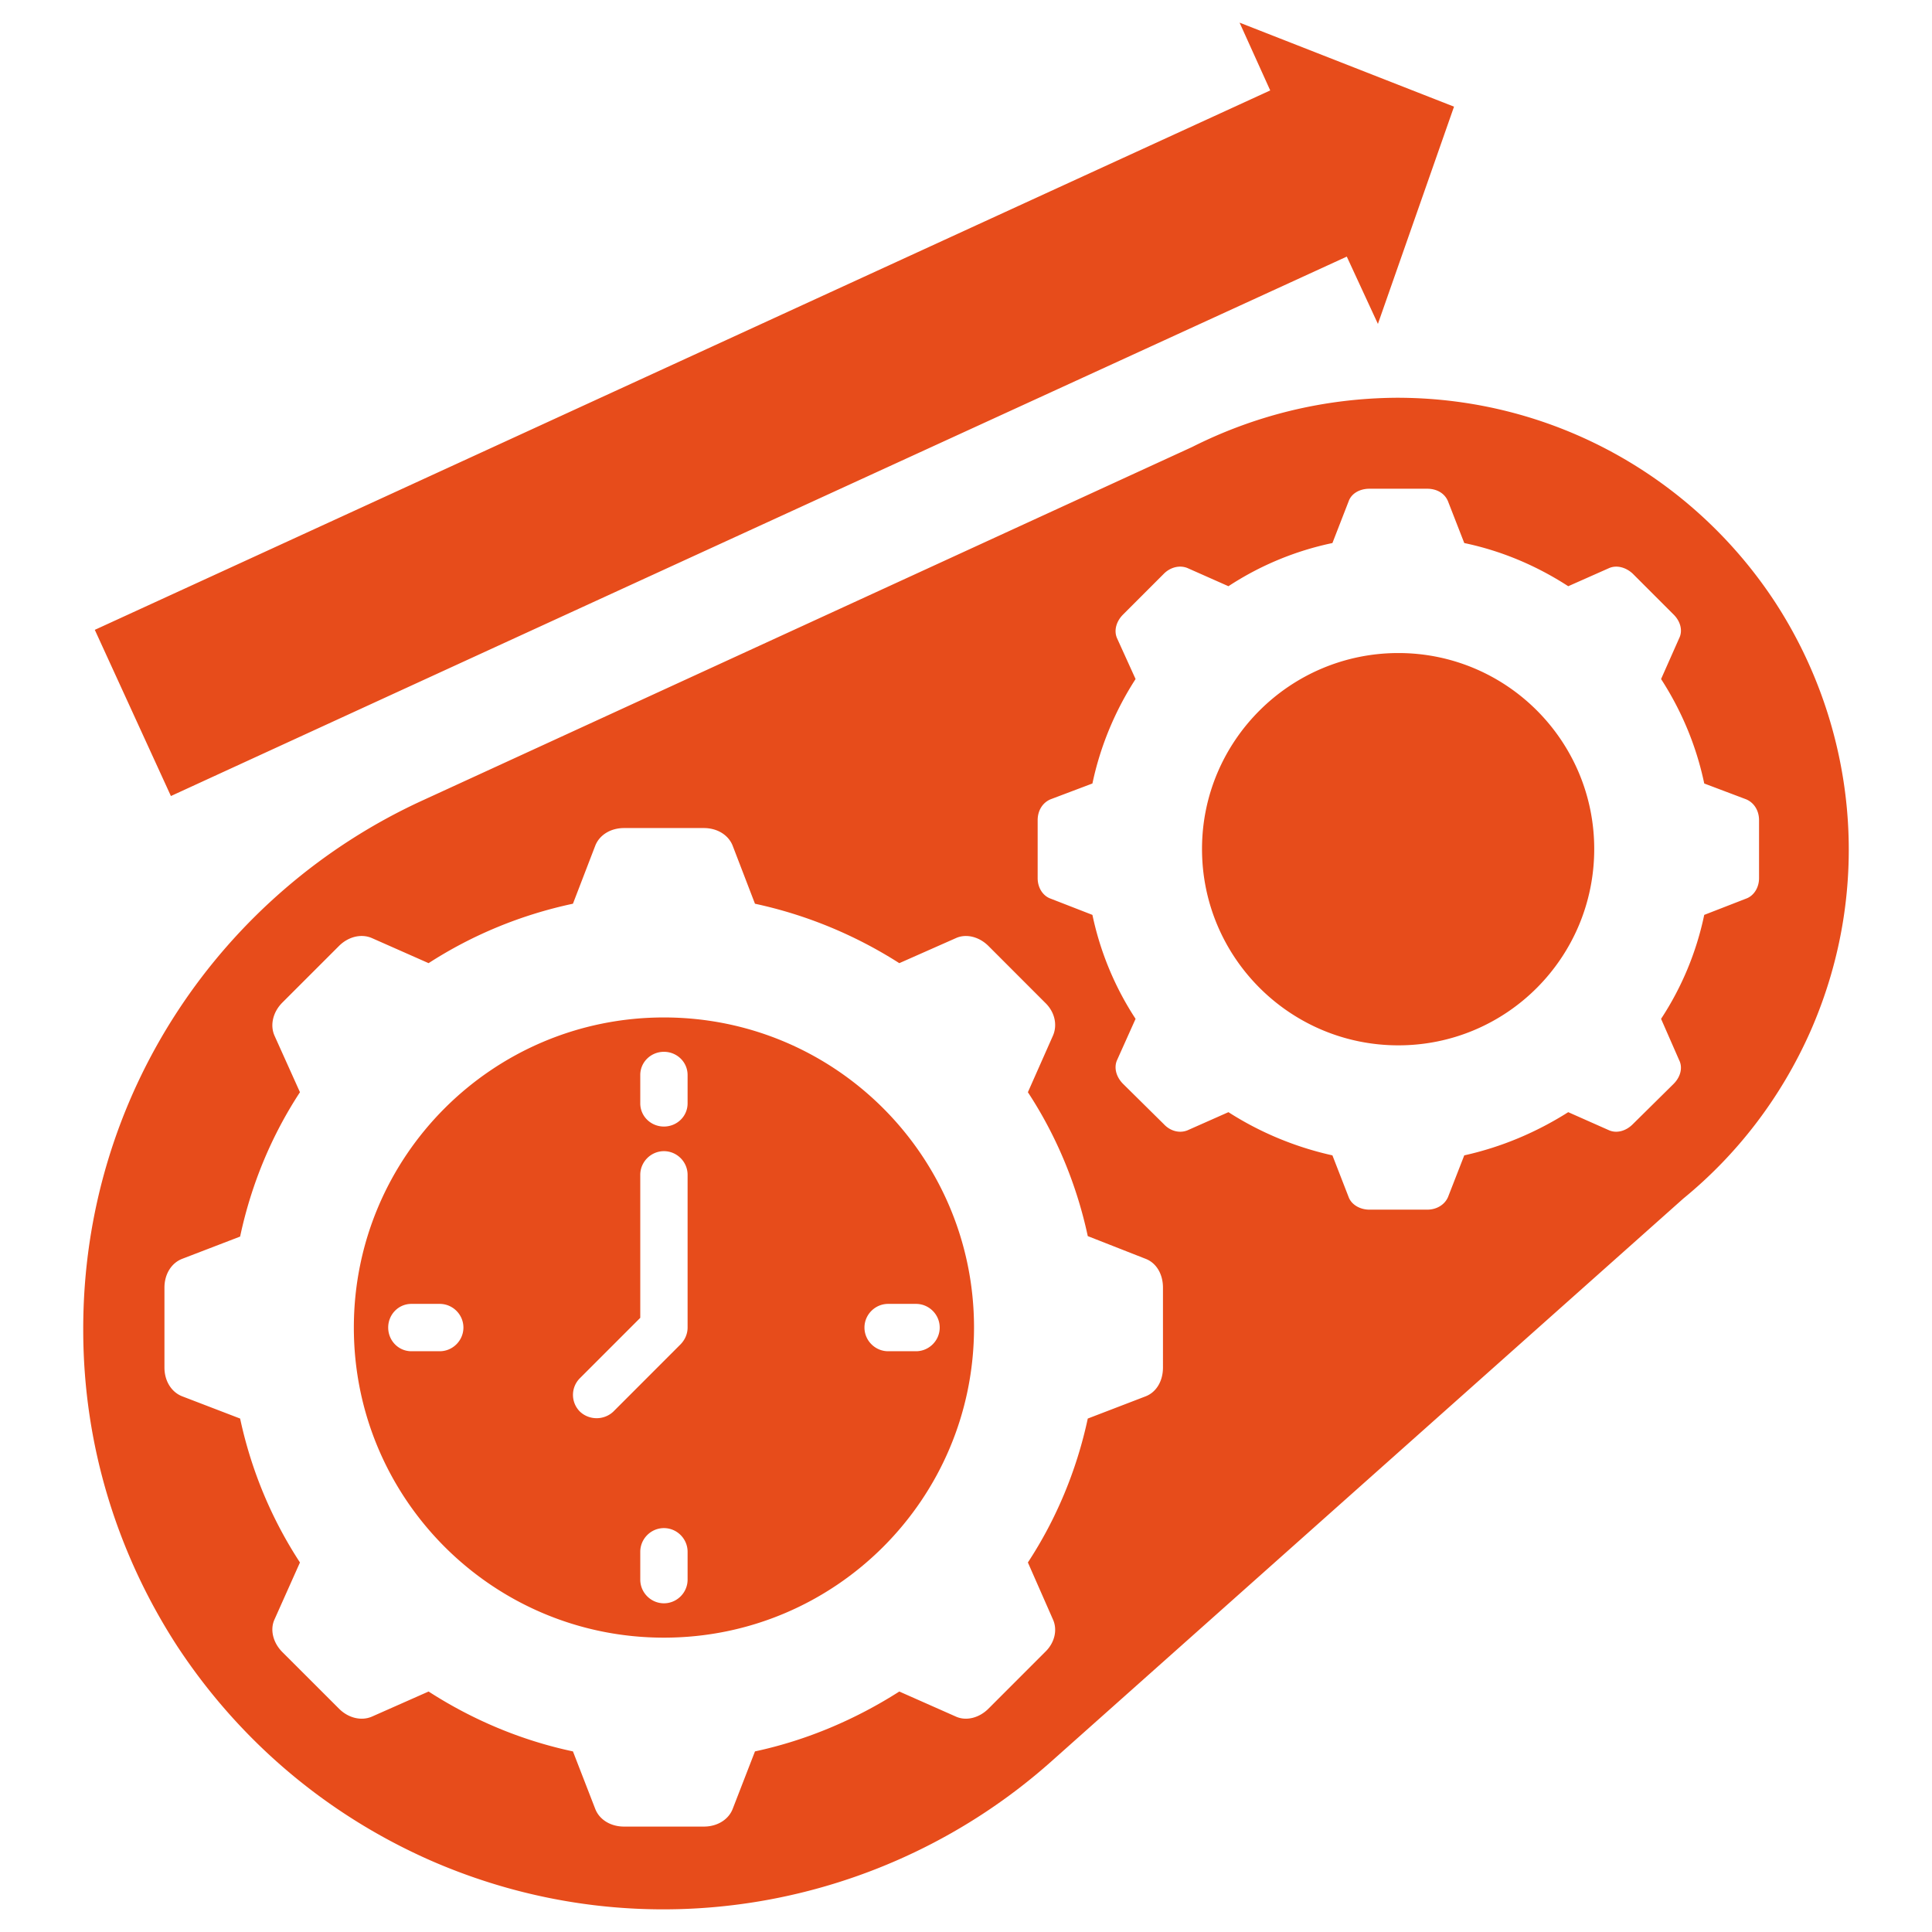 <?xml version="1.0" encoding="UTF-8"?> <svg xmlns="http://www.w3.org/2000/svg" xmlns:xlink="http://www.w3.org/1999/xlink" version="1.1" width="512" height="512" x="0" y="0" viewBox="0 0 512 512" style="enable-background:new 0 0 512 512" xml:space="preserve" class=""><g><path fill-rule="evenodd" d="M175.946 269.636c45.402 0 82.18 36.79 82.18 82.179 0 45.396-36.777 82.18-82.18 82.18-45.383 0-82.172-36.784-82.172-82.18 0-45.389 36.789-82.179 82.172-82.179zM45.292 210.958l-20.168-44.043c103.828-47.609 207.667-95.342 311.498-142.951l-8.12-17.963 56.829 22.266-20.17 57.575-8.246-17.839c-103.827 47.614-207.777 95.224-311.623 142.955zm325.291-37.895c28.649 0 51.902 23.252 51.902 51.922 0 28.787-23.253 52.041-51.902 52.041-28.67 0-52.037-23.254-52.037-52.041 0-28.67 23.367-51.922 52.037-51.922zM47.022 436.334c-15.746-24.236-24.965-53.025-24.965-83.905-.127-62.372 36.776-116.002 90.047-140.363l203.849-93.616c16.362-8.247 34.694-12.923 54.254-13.042 41.95 0 78.858 21.527 100.263 54.254 21.285 32.721 26.199 75.165 9.358 113.544-7.889 17.84-19.579 32.846-33.72 44.413L278.554 466.846c-43.68 38.874-107.646 51.179-164.728 26.075-28.298-12.544-50.93-32.47-66.804-56.587zm153.053-196.837c13.764 2.957 26.682 8.366 38.25 15.75l15.007-6.64c2.712-1.238 6.151-.37 8.615 2.083l15.001 15.013c2.588 2.458 3.326 5.909 2.105 8.735l-6.652 15.012c7.503 11.437 12.914 24.355 15.871 38.131l15.369 6.032c2.832 1.107 4.557 4.058 4.557 7.624V362.4c0 3.564-1.725 6.511-4.557 7.629l-15.369 5.903c-2.957 13.78-8.368 26.692-15.871 38.14l6.652 15.126c1.221 2.713.482 6.153-2.105 8.611l-15.001 15.008c-2.464 2.468-5.903 3.326-8.615 2.099l-15.007-6.646c-11.568 7.378-24.486 12.917-38.25 15.869l-5.914 15.256c-1.107 2.822-4.064 4.667-7.623 4.667h-21.164c-3.57 0-6.522-1.845-7.623-4.667l-5.915-15.256c-13.899-2.952-26.822-8.491-38.254-15.869l-15.015 6.646c-2.829 1.227-6.275.369-8.729-2.099L74.82 437.809c-2.452-2.458-3.314-5.897-2.086-8.611l6.758-15.126c-7.486-11.447-12.907-24.36-15.857-38.14l-15.377-5.903c-2.836-1.118-4.678-4.064-4.678-7.629v-21.164c0-3.566 1.842-6.516 4.678-7.624l15.377-5.909c2.95-13.899 8.371-26.817 15.857-38.254l-6.758-15.012c-1.229-2.826-.366-6.277 2.086-8.735l15.018-15.013c2.453-2.453 5.899-3.321 8.729-2.083l15.015 6.64c11.432-7.384 24.354-12.792 38.254-15.75l5.915-15.381c1.101-2.821 4.053-4.671 7.623-4.671h21.164c3.559 0 6.516 1.85 7.623 4.671zm187.971-95.585c9.967 2.089 19.189 6.027 27.555 11.441l10.824-4.801c1.97-.863 4.433-.244 6.271 1.481l10.83 10.829c1.846 1.839 2.457 4.298 1.475 6.267l-4.801 10.823c5.422 8.372 9.354 17.72 11.438 27.681l11.08 4.183c2.088.863 3.445 2.957 3.445 5.54v15.376c0 2.462-1.357 4.677-3.445 5.415l-11.08 4.308a79.894 79.894 0 0 1-11.438 27.55l4.801 10.956c.982 1.969.371 4.425-1.475 6.276l-10.83 10.699c-1.839 1.846-4.302 2.463-6.271 1.6l-10.824-4.801c-8.365 5.295-17.588 9.234-27.555 11.448l-4.314 11.069c-.861 1.968-2.938 3.32-5.529 3.32h-15.266c-2.572 0-4.789-1.352-5.528-3.32l-4.303-11.069c-9.965-2.213-19.311-6.153-27.556-11.448l-10.829 4.801c-2.083.863-4.547.246-6.272-1.6l-10.824-10.699c-1.845-1.851-2.469-4.307-1.601-6.276l4.915-10.956a80.616 80.616 0 0 1-11.436-27.55l-11.074-4.308c-2.096-.738-3.439-2.952-3.439-5.415v-15.376c0-2.583 1.344-4.676 3.439-5.54l11.074-4.183c2.101-9.96 6.033-19.309 11.436-27.681l-4.915-10.823c-.868-1.969-.244-4.428 1.601-6.267l10.824-10.829c1.726-1.726 4.189-2.345 6.272-1.481l10.829 4.801a80.203 80.203 0 0 1 27.556-11.441l4.303-11.074c.739-2.088 2.956-3.321 5.528-3.321h15.266c2.592 0 4.668 1.232 5.529 3.321zM169.677 284.893c0-3.441 2.831-6.153 6.27-6.153 3.447 0 6.273 2.711 6.273 6.153v7.508c0 3.44-2.826 6.146-6.273 6.146-3.438 0-6.27-2.706-6.27-6.146zm73.075 60.651c3.451 0 6.28 2.826 6.28 6.271 0 3.444-2.829 6.277-6.28 6.277h-7.385c-3.44 0-6.276-2.833-6.276-6.277 0-3.445 2.836-6.271 6.276-6.271zM182.22 418.62c0 3.445-2.826 6.271-6.273 6.271-3.438 0-6.27-2.826-6.27-6.271v-7.379c0-3.45 2.831-6.278 6.27-6.278 3.447 0 6.273 2.828 6.273 6.278zm-73.194-60.528c-3.447 0-6.15-2.833-6.15-6.277 0-3.445 2.703-6.271 6.15-6.271h7.506c3.447 0 6.278 2.826 6.278 6.271 0 3.444-2.831 6.277-6.278 6.277zm60.651-46.746c0-3.444 2.831-6.276 6.27-6.276 3.447 0 6.273 2.832 6.273 6.276v40.469c0 1.719-.726 3.328-1.976 4.558l-17.702 17.714c-2.464 2.333-6.396 2.333-8.855 0a6.24 6.24 0 0 1 0-8.854l15.99-15.995z" clip-rule="evenodd" fill="#e74c1b" opacity="1" data-original="#000000" class=""></path></g></svg> 